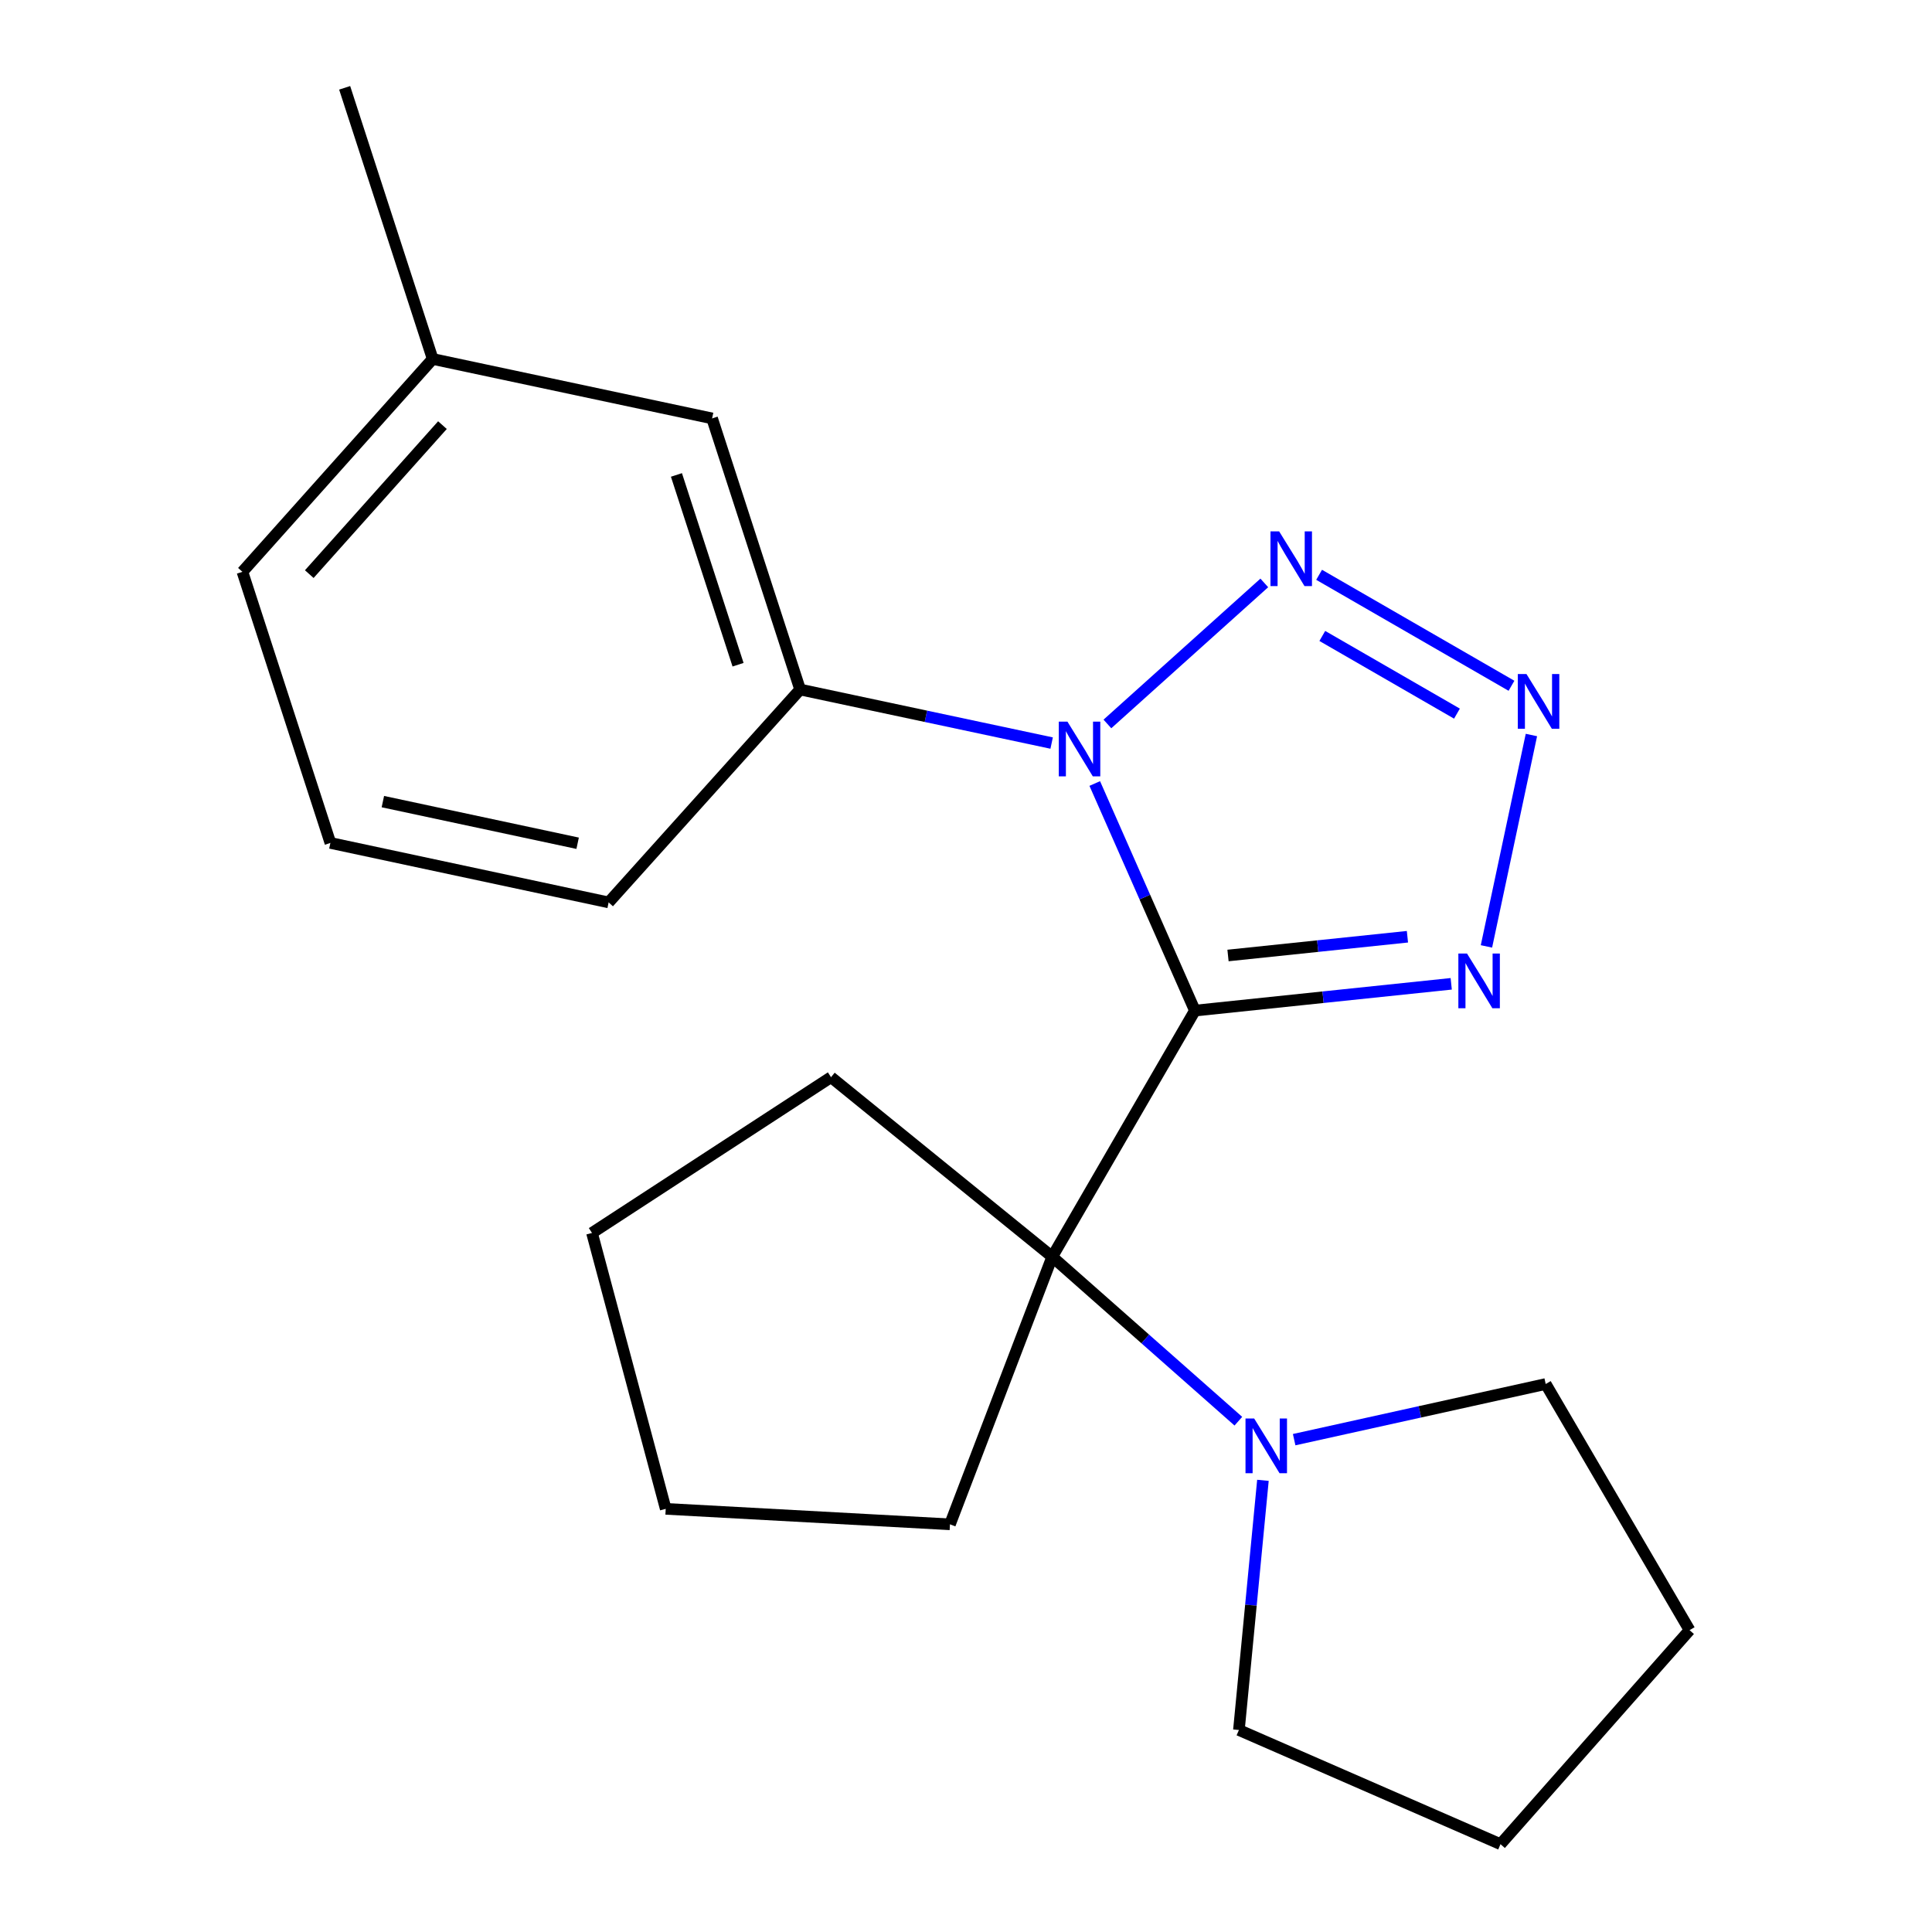 <?xml version='1.0' encoding='iso-8859-1'?>
<svg version='1.1' baseProfile='full'
              xmlns='http://www.w3.org/2000/svg'
                      xmlns:rdkit='http://www.rdkit.org/xml'
                      xmlns:xlink='http://www.w3.org/1999/xlink'
                  xml:space='preserve'
width='1000px' height='1000px' viewBox='0 0 1000 1000'>
<!-- END OF HEADER -->
<rect style='opacity:1.0;fill:#FFFFFF;stroke:none' width='1000' height='1000' x='0' y='0'> </rect>
<path class='bond-0' d='M 618.478,523.09 L 592.56,464.316' style='fill:none;fill-rule:evenodd;stroke:#000000;stroke-width:6px;stroke-linecap:butt;stroke-linejoin:miter;stroke-opacity:1' />
<path class='bond-0' d='M 592.56,464.316 L 566.642,405.542' style='fill:none;fill-rule:evenodd;stroke:#0000FF;stroke-width:6px;stroke-linecap:butt;stroke-linejoin:miter;stroke-opacity:1' />
<path class='bond-1' d='M 618.478,523.09 L 684.813,516.155' style='fill:none;fill-rule:evenodd;stroke:#000000;stroke-width:6px;stroke-linecap:butt;stroke-linejoin:miter;stroke-opacity:1' />
<path class='bond-1' d='M 684.813,516.155 L 751.148,509.221' style='fill:none;fill-rule:evenodd;stroke:#0000FF;stroke-width:6px;stroke-linecap:butt;stroke-linejoin:miter;stroke-opacity:1' />
<path class='bond-1' d='M 635.614,494.563 L 682.049,489.708' style='fill:none;fill-rule:evenodd;stroke:#000000;stroke-width:6px;stroke-linecap:butt;stroke-linejoin:miter;stroke-opacity:1' />
<path class='bond-1' d='M 682.049,489.708 L 728.483,484.854' style='fill:none;fill-rule:evenodd;stroke:#0000FF;stroke-width:6px;stroke-linecap:butt;stroke-linejoin:miter;stroke-opacity:1' />
<path class='bond-4' d='M 618.478,523.09 L 544.629,650.506' style='fill:none;fill-rule:evenodd;stroke:#000000;stroke-width:6px;stroke-linecap:butt;stroke-linejoin:miter;stroke-opacity:1' />
<path class='bond-2' d='M 573.19,374.717 L 654.398,301.721' style='fill:none;fill-rule:evenodd;stroke:#0000FF;stroke-width:6px;stroke-linecap:butt;stroke-linejoin:miter;stroke-opacity:1' />
<path class='bond-6' d='M 544.33,384.609 L 479.235,370.752' style='fill:none;fill-rule:evenodd;stroke:#0000FF;stroke-width:6px;stroke-linecap:butt;stroke-linejoin:miter;stroke-opacity:1' />
<path class='bond-6' d='M 479.235,370.752 L 414.14,356.896' style='fill:none;fill-rule:evenodd;stroke:#000000;stroke-width:6px;stroke-linecap:butt;stroke-linejoin:miter;stroke-opacity:1' />
<path class='bond-3' d='M 769.384,489.854 L 792.657,380.442' style='fill:none;fill-rule:evenodd;stroke:#0000FF;stroke-width:6px;stroke-linecap:butt;stroke-linejoin:miter;stroke-opacity:1' />
<path class='bond-21' d='M 682.771,297.518 L 782.34,354.955' style='fill:none;fill-rule:evenodd;stroke:#0000FF;stroke-width:6px;stroke-linecap:butt;stroke-linejoin:miter;stroke-opacity:1' />
<path class='bond-21' d='M 684.42,329.167 L 754.117,369.373' style='fill:none;fill-rule:evenodd;stroke:#0000FF;stroke-width:6px;stroke-linecap:butt;stroke-linejoin:miter;stroke-opacity:1' />
<path class='bond-5' d='M 544.629,650.506 L 592.802,693.058' style='fill:none;fill-rule:evenodd;stroke:#000000;stroke-width:6px;stroke-linecap:butt;stroke-linejoin:miter;stroke-opacity:1' />
<path class='bond-5' d='M 592.802,693.058 L 640.975,735.61' style='fill:none;fill-rule:evenodd;stroke:#0000FF;stroke-width:6px;stroke-linecap:butt;stroke-linejoin:miter;stroke-opacity:1' />
<path class='bond-9' d='M 544.629,650.506 L 491.698,788.986' style='fill:none;fill-rule:evenodd;stroke:#000000;stroke-width:6px;stroke-linecap:butt;stroke-linejoin:miter;stroke-opacity:1' />
<path class='bond-10' d='M 544.629,650.506 L 430.139,557.555' style='fill:none;fill-rule:evenodd;stroke:#000000;stroke-width:6px;stroke-linecap:butt;stroke-linejoin:miter;stroke-opacity:1' />
<path class='bond-11' d='M 653.692,766.215 L 647.475,830.835' style='fill:none;fill-rule:evenodd;stroke:#0000FF;stroke-width:6px;stroke-linecap:butt;stroke-linejoin:miter;stroke-opacity:1' />
<path class='bond-11' d='M 647.475,830.835 L 641.258,895.454' style='fill:none;fill-rule:evenodd;stroke:#000000;stroke-width:6px;stroke-linecap:butt;stroke-linejoin:miter;stroke-opacity:1' />
<path class='bond-12' d='M 669.854,745.166 L 734.952,730.764' style='fill:none;fill-rule:evenodd;stroke:#0000FF;stroke-width:6px;stroke-linecap:butt;stroke-linejoin:miter;stroke-opacity:1' />
<path class='bond-12' d='M 734.952,730.764 L 800.051,716.363' style='fill:none;fill-rule:evenodd;stroke:#000000;stroke-width:6px;stroke-linecap:butt;stroke-linejoin:miter;stroke-opacity:1' />
<path class='bond-7' d='M 414.14,356.896 L 368.581,216.568' style='fill:none;fill-rule:evenodd;stroke:#000000;stroke-width:6px;stroke-linecap:butt;stroke-linejoin:miter;stroke-opacity:1' />
<path class='bond-7' d='M 382.015,344.058 L 350.123,245.829' style='fill:none;fill-rule:evenodd;stroke:#000000;stroke-width:6px;stroke-linecap:butt;stroke-linejoin:miter;stroke-opacity:1' />
<path class='bond-13' d='M 414.14,356.896 L 315.029,467.086' style='fill:none;fill-rule:evenodd;stroke:#000000;stroke-width:6px;stroke-linecap:butt;stroke-linejoin:miter;stroke-opacity:1' />
<path class='bond-8' d='M 368.581,216.568 L 223.955,185.797' style='fill:none;fill-rule:evenodd;stroke:#000000;stroke-width:6px;stroke-linecap:butt;stroke-linejoin:miter;stroke-opacity:1' />
<path class='bond-16' d='M 223.955,185.797 L 178.395,45.455' style='fill:none;fill-rule:evenodd;stroke:#000000;stroke-width:6px;stroke-linecap:butt;stroke-linejoin:miter;stroke-opacity:1' />
<path class='bond-24' d='M 223.955,185.797 L 125.479,295.972' style='fill:none;fill-rule:evenodd;stroke:#000000;stroke-width:6px;stroke-linecap:butt;stroke-linejoin:miter;stroke-opacity:1' />
<path class='bond-24' d='M 229.009,220.043 L 160.076,297.167' style='fill:none;fill-rule:evenodd;stroke:#000000;stroke-width:6px;stroke-linecap:butt;stroke-linejoin:miter;stroke-opacity:1' />
<path class='bond-17' d='M 491.698,788.986 L 344.575,780.979' style='fill:none;fill-rule:evenodd;stroke:#000000;stroke-width:6px;stroke-linecap:butt;stroke-linejoin:miter;stroke-opacity:1' />
<path class='bond-18' d='M 430.139,557.555 L 306.417,638.17' style='fill:none;fill-rule:evenodd;stroke:#000000;stroke-width:6px;stroke-linecap:butt;stroke-linejoin:miter;stroke-opacity:1' />
<path class='bond-19' d='M 641.258,895.454 L 776.666,954.545' style='fill:none;fill-rule:evenodd;stroke:#000000;stroke-width:6px;stroke-linecap:butt;stroke-linejoin:miter;stroke-opacity:1' />
<path class='bond-20' d='M 800.051,716.363 L 874.521,843.764' style='fill:none;fill-rule:evenodd;stroke:#000000;stroke-width:6px;stroke-linecap:butt;stroke-linejoin:miter;stroke-opacity:1' />
<path class='bond-14' d='M 315.029,467.086 L 171.009,436.3' style='fill:none;fill-rule:evenodd;stroke:#000000;stroke-width:6px;stroke-linecap:butt;stroke-linejoin:miter;stroke-opacity:1' />
<path class='bond-14' d='M 298.985,436.465 L 198.171,414.914' style='fill:none;fill-rule:evenodd;stroke:#000000;stroke-width:6px;stroke-linecap:butt;stroke-linejoin:miter;stroke-opacity:1' />
<path class='bond-15' d='M 171.009,436.3 L 125.479,295.972' style='fill:none;fill-rule:evenodd;stroke:#000000;stroke-width:6px;stroke-linecap:butt;stroke-linejoin:miter;stroke-opacity:1' />
<path class='bond-22' d='M 344.575,780.979 L 306.417,638.17' style='fill:none;fill-rule:evenodd;stroke:#000000;stroke-width:6px;stroke-linecap:butt;stroke-linejoin:miter;stroke-opacity:1' />
<path class='bond-23' d='M 776.666,954.545 L 874.521,843.764' style='fill:none;fill-rule:evenodd;stroke:#000000;stroke-width:6px;stroke-linecap:butt;stroke-linejoin:miter;stroke-opacity:1' />
<path  class='atom-1' d='M 552.506 373.522
L 561.786 388.522
Q 562.706 390.002, 564.186 392.682
Q 565.666 395.362, 565.746 395.522
L 565.746 373.522
L 569.506 373.522
L 569.506 401.842
L 565.626 401.842
L 555.666 385.442
Q 554.506 383.522, 553.266 381.322
Q 552.066 379.122, 551.706 378.442
L 551.706 401.842
L 548.026 401.842
L 548.026 373.522
L 552.506 373.522
' fill='#0000FF'/>
<path  class='atom-2' d='M 759.326 493.551
L 768.606 508.551
Q 769.526 510.031, 771.006 512.711
Q 772.486 515.391, 772.566 515.551
L 772.566 493.551
L 776.326 493.551
L 776.326 521.871
L 772.446 521.871
L 762.486 505.471
Q 761.326 503.551, 760.086 501.351
Q 758.886 499.151, 758.526 498.471
L 758.526 521.871
L 754.846 521.871
L 754.846 493.551
L 759.326 493.551
' fill='#0000FF'/>
<path  class='atom-3' d='M 662.076 275.032
L 671.356 290.032
Q 672.276 291.512, 673.756 294.192
Q 675.236 296.872, 675.316 297.032
L 675.316 275.032
L 679.076 275.032
L 679.076 303.352
L 675.196 303.352
L 665.236 286.952
Q 664.076 285.032, 662.836 282.832
Q 661.636 280.632, 661.276 279.952
L 661.276 303.352
L 657.596 303.352
L 657.596 275.032
L 662.076 275.032
' fill='#0000FF'/>
<path  class='atom-4' d='M 790.098 348.881
L 799.378 363.881
Q 800.298 365.361, 801.778 368.041
Q 803.258 370.721, 803.338 370.881
L 803.338 348.881
L 807.098 348.881
L 807.098 377.201
L 803.218 377.201
L 793.258 360.801
Q 792.098 358.881, 790.858 356.681
Q 789.658 354.481, 789.298 353.801
L 789.298 377.201
L 785.618 377.201
L 785.618 348.881
L 790.098 348.881
' fill='#0000FF'/>
<path  class='atom-6' d='M 649.15 734.201
L 658.43 749.201
Q 659.35 750.681, 660.83 753.361
Q 662.31 756.041, 662.39 756.201
L 662.39 734.201
L 666.15 734.201
L 666.15 762.521
L 662.27 762.521
L 652.31 746.121
Q 651.15 744.201, 649.91 742.001
Q 648.71 739.801, 648.35 739.121
L 648.35 762.521
L 644.67 762.521
L 644.67 734.201
L 649.15 734.201
' fill='#0000FF'/>
</svg>
